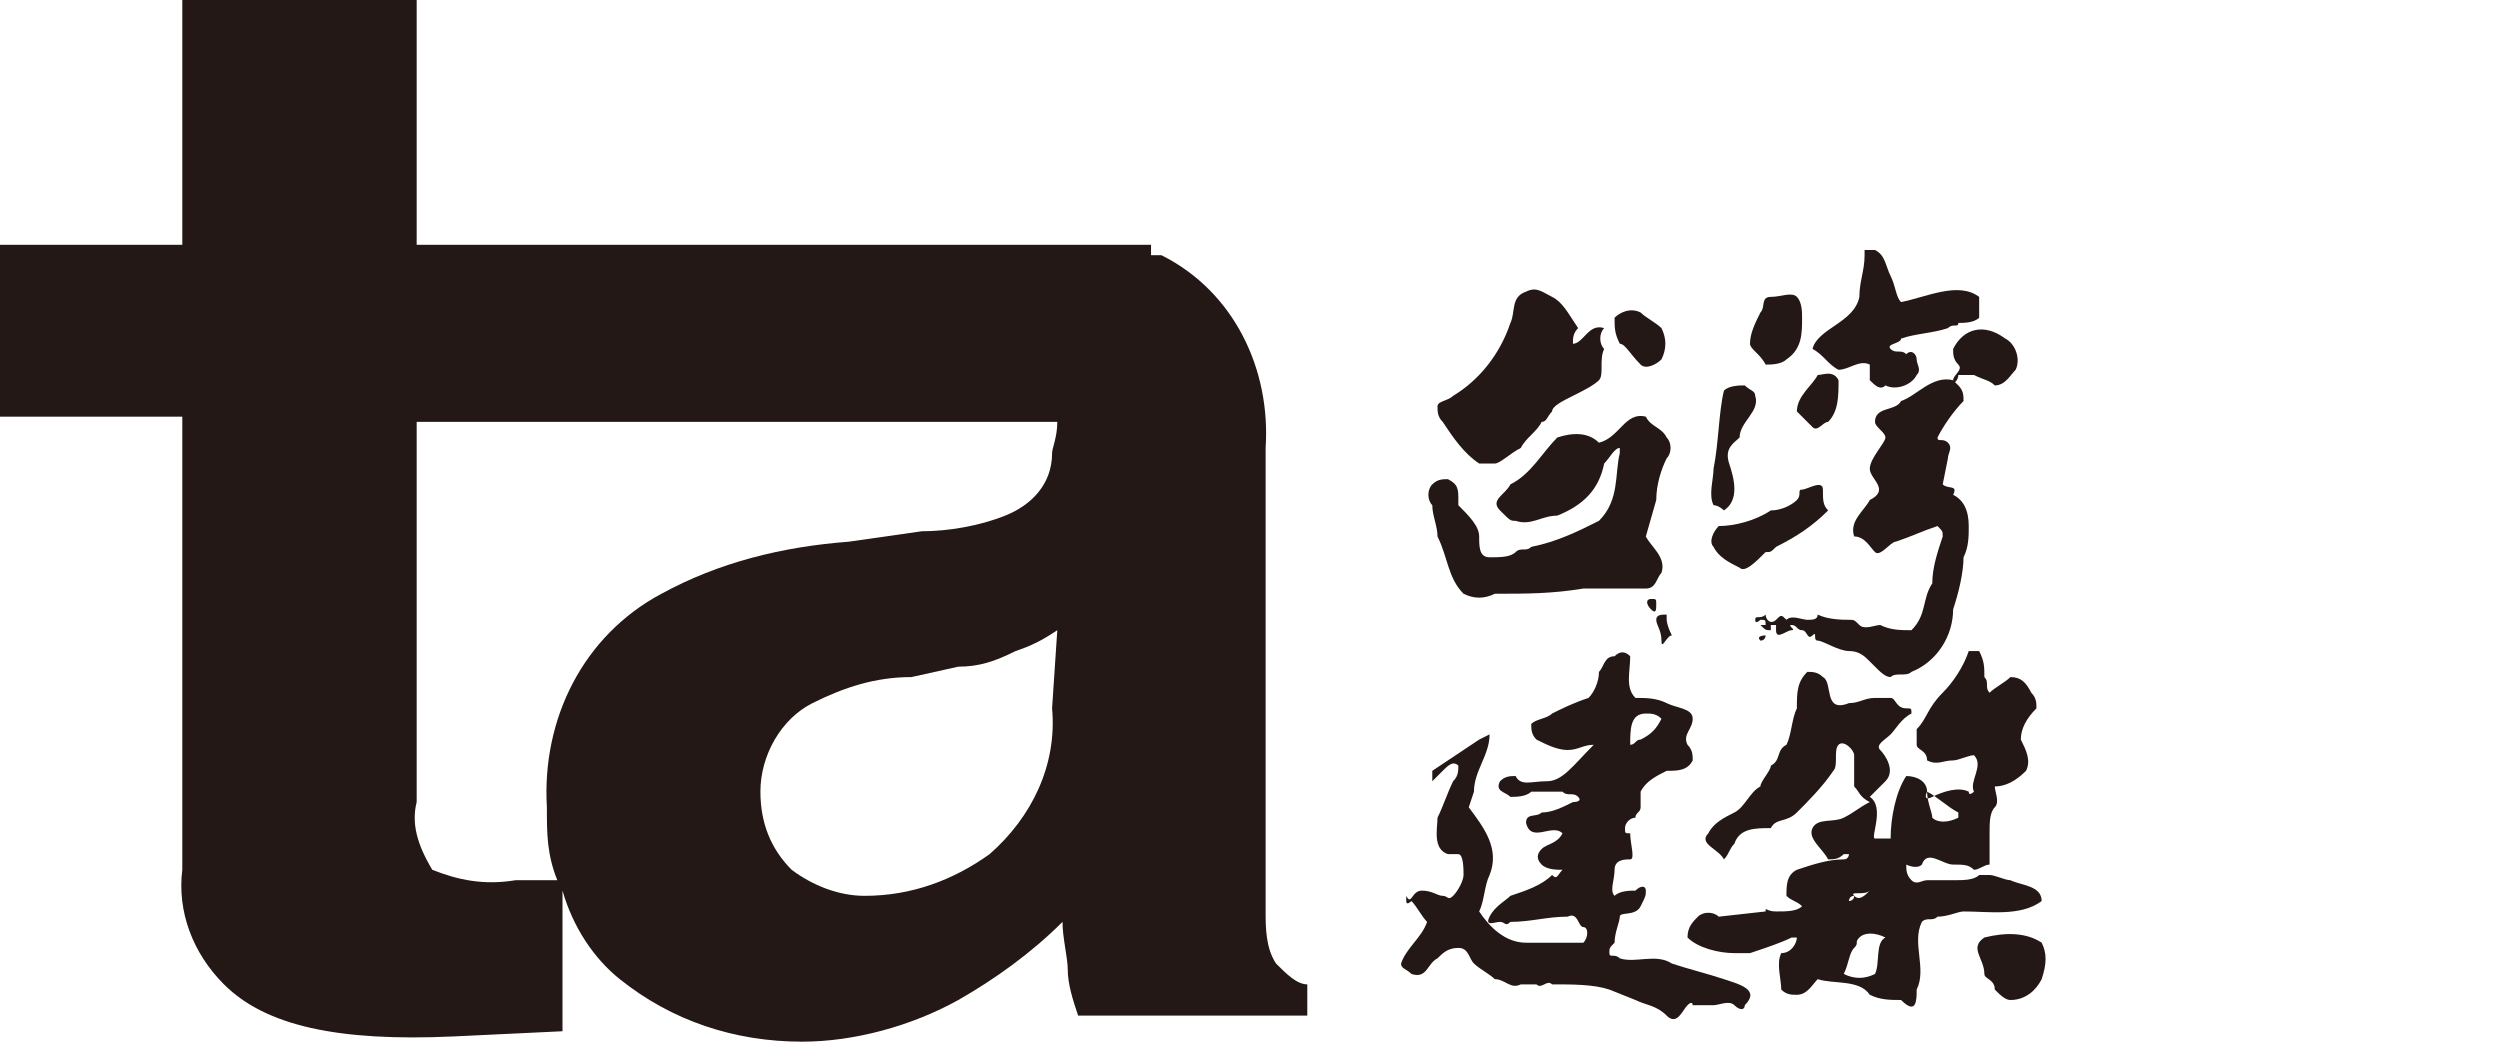 <?xml version="1.0" encoding="utf-8"?>
<!-- Generator: Adobe Illustrator 25.3.1, SVG Export Plug-In . SVG Version: 6.00 Build 0)  -->
<svg version="1.1" id="圖層_1" xmlns="http://www.w3.org/2000/svg" xmlns:xlink="http://www.w3.org/1999/xlink" x="0px" y="0px"
	 viewBox="0 0 48 20" style="enable-background:new 0 0 48 20;" xml:space="preserve">
<style type="text/css">
	.st0{fill:#231815;}
</style>
<g>
	<path class="st0" d="M24.5,18.5c-0.2-0.3-0.2-0.7-0.2-1c0-0.7,0-1.3,0-1.8V8.6c0.1-1.5-0.6-3-2-3.7c0,0-0.1,0-0.2,0V4.7H8V0H3.5
		v4.3l0,0v0.4H0v3.3h3.5v8.7c-0.1,0.8,0.2,1.6,0.8,2.2c0.8,0.8,2.2,1.1,4.4,1l2.1-0.1v-2.7c0.2,0.7,0.6,1.3,1.1,1.7
		c1,0.8,2.2,1.2,3.5,1.2c1,0,2.1-0.3,3-0.8c0.7-0.4,1.4-0.9,2-1.5c0,0.3,0.1,0.7,0.1,0.9c0,0.3,0.1,0.6,0.2,0.9h4.4v-0.6
		C24.9,18.9,24.7,18.7,24.5,18.5z M20.2,13.6c0.1,1.1-0.4,2.1-1.2,2.8c-0.7,0.5-1.5,0.8-2.4,0.8c-0.5,0-1-0.2-1.4-0.5
		c-0.4-0.4-0.6-0.9-0.6-1.5c0-0.7,0.4-1.4,1-1.7c0.6-0.3,1.2-0.5,1.9-0.5l0.9-0.2c0.4,0,0.7-0.1,1.1-0.3c0.3-0.1,0.5-0.2,0.8-0.4
		L20.2,13.6z M19.3,9.9c-0.5,0.2-1.1,0.3-1.6,0.3l-1.4,0.2c-1.3,0.1-2.5,0.4-3.6,1c-1.5,0.8-2.3,2.4-2.2,4.1c0,0.5,0,0.9,0.2,1.4
		c-0.1,0-0.2,0-0.4,0H9.9c-0.6,0.1-1.1,0-1.6-0.2C8,16.2,7.9,15.8,8,15.4V8.1h12.3c0,0.3-0.1,0.5-0.1,0.6
		C20.2,9.3,19.8,9.7,19.3,9.9z"/>
	<path class="st0" d="M35.3,7.1c0.2,0,0.4-0.2,0.6-0.1c0,0.1,0,0.2,0,0.3c0.1,0.1,0.2,0.2,0.3,0.1c0.2,0.1,0.5,0,0.6-0.2
		c0.1-0.1,0-0.2,0-0.3s-0.1-0.2-0.2-0.1c-0.1-0.1-0.2,0-0.3-0.1s0.2-0.1,0.2-0.2c0.3-0.1,0.6-0.1,0.9-0.2c0.1-0.1,0.2,0,0.2-0.1
		c0.1,0,0.3,0,0.4-0.1c0-0.1,0-0.3,0-0.4c-0.4-0.3-1,0-1.5,0.1c-0.1-0.1-0.1-0.3-0.2-0.5s-0.1-0.4-0.3-0.5c-0.1,0-0.2,0-0.2,0
		c0,0,0,0,0,0.1c0,0.3-0.1,0.5-0.1,0.8c-0.1,0.5-0.8,0.6-0.9,1C35,6.8,35.1,7,35.3,7.1z"/>
	<path class="st0" d="M28.4,8.9c0.1,0,0.2,0,0.3,0s0.3-0.2,0.5-0.3c0.1-0.2,0.3-0.3,0.4-0.5c0.1,0,0.1-0.1,0.2-0.2
		c0-0.1,0.2-0.2,0.4-0.3s0.4-0.2,0.5-0.3s0-0.4,0.1-0.6c-0.1-0.1-0.1-0.3,0-0.4c-0.3-0.1-0.4,0.3-0.6,0.3c0-0.1,0-0.2,0.1-0.3
		C30.1,6,30,5.8,29.8,5.7c-0.2-0.1-0.3-0.2-0.5-0.1C29,5.7,29.1,6,29,6.2c-0.2,0.6-0.6,1.1-1.1,1.4c-0.1,0.1-0.3,0.1-0.3,0.2
		c0,0.1,0,0.2,0.1,0.3C27.9,8.4,28.1,8.7,28.4,8.9z"/>
	<path class="st0" d="M33.9,7c0.1,0,0.3,0,0.4-0.1c0.3-0.2,0.3-0.5,0.3-0.8c0-0.1,0-0.3-0.1-0.4c-0.1-0.1-0.3,0-0.5,0
		S33.9,5.9,33.8,6c-0.1,0.2-0.2,0.4-0.2,0.6C33.6,6.7,33.8,6.8,33.9,7z"/>
	<path class="st0" d="M31.5,7c0.1,0.1,0.3,0,0.4-0.1c0.1-0.2,0.1-0.4,0-0.6c-0.1-0.1-0.3-0.2-0.4-0.3c-0.2-0.1-0.4,0-0.5,0.1
		c0,0.2,0,0.3,0.1,0.5C31.2,6.6,31.3,6.8,31.5,7z"/>
	<path class="st0" d="M37.5,6.7c0,0.1,0,0.2,0.1,0.3c0.1,0.1-0.1,0.2-0.1,0.3s0.1,0,0.1-0.1c0.1,0,0.2,0,0.3,0
		c0.2,0.1,0.3,0.1,0.4,0.2c0.2,0,0.3-0.2,0.4-0.3c0.1-0.2,0-0.5-0.2-0.6C38.1,6.2,37.7,6.3,37.5,6.7z"/>
	<path class="st0" d="M34.8,8.2c0.1,0.1,0.2-0.1,0.3-0.1c0.2-0.2,0.2-0.5,0.2-0.8c-0.1-0.2-0.3-0.1-0.4-0.1
		c-0.1,0.2-0.4,0.4-0.4,0.7C34.6,8,34.7,8.1,34.8,8.2z"/>
	<path class="st0" d="M37.5,9.5c0.1-0.2-0.1-0.1-0.2-0.2l0.1-0.5c0-0.1,0.1-0.2,0-0.3s-0.2,0-0.2-0.1c0.1-0.2,0.3-0.5,0.5-0.7
		c0-0.1,0-0.2-0.1-0.3l-0.1-0.1c-0.4-0.1-0.7,0.3-1,0.4c-0.1,0.2-0.5,0.1-0.5,0.4c0,0.1,0.2,0.2,0.2,0.3S35.9,8.8,35.9,9
		s0.4,0.4,0,0.6c-0.1,0.2-0.4,0.4-0.3,0.7c0.2,0,0.3,0.2,0.4,0.3s0.3-0.2,0.4-0.2c0.3-0.1,0.5-0.2,0.8-0.3c0.1,0.1,0.1,0.1,0.1,0.2
		c-0.1,0.3-0.2,0.6-0.2,0.9c-0.2,0.3-0.1,0.6-0.4,0.9c-0.2,0-0.4,0-0.6-0.1c-0.1,0-0.3,0.1-0.4,0s-0.1-0.1-0.2-0.1s-0.4,0-0.6-0.1
		c0,0.1-0.1,0.1-0.2,0.1s-0.3-0.1-0.4,0c-0.1-0.1-0.1-0.1-0.2,0s-0.2,0-0.2-0.1c-0.1,0.1-0.2,0-0.2,0.1s0.1,0,0.1,0
		c0.1,0,0.1,0,0.1,0.1h-0.1c0.1,0.1,0.1,0.1,0.2,0.1c0,0,0-0.1,0-0.1s0.1,0,0.1,0s0,0.1,0,0.1c0,0.2,0.2,0,0.3,0s-0.1-0.1,0-0.1
		s0.1,0.1,0.2,0.1s0.1,0.2,0.2,0.1s0,0.1,0.1,0.1s0.4,0.2,0.6,0.2s0.3,0.1,0.4,0.2c0,0,0.1,0.1,0.1,0.1c0.1,0.1,0.2,0.2,0.3,0.2
		c0.1-0.1,0.3,0,0.4-0.1c0.5-0.2,0.8-0.7,0.8-1.2c0.1-0.3,0.2-0.7,0.2-1c0.1-0.2,0.1-0.4,0.1-0.6C37.8,9.8,37.7,9.6,37.5,9.5z"/>
	<path class="st0" d="M32.9,9.7c0.1,0,0.2,0.1,0.2,0.1c0.3-0.2,0.2-0.6,0.1-0.9s0.1-0.4,0.2-0.5c0-0.3,0.4-0.5,0.3-0.8
		c0-0.1-0.1-0.1-0.2-0.2c-0.1,0-0.3,0-0.4,0.1C33,7.9,33,8.5,32.9,9C32.9,9.2,32.8,9.5,32.9,9.7z"/>
	<path class="st0" d="M31.8,9.6c0-0.3,0.1-0.6,0.2-0.8c0.1-0.1,0.1-0.3,0-0.4c-0.1-0.2-0.3-0.2-0.4-0.4c-0.4-0.1-0.5,0.4-0.9,0.5
		c-0.2-0.2-0.5-0.2-0.8-0.1c-0.3,0.3-0.5,0.7-0.9,0.9c-0.1,0.2-0.4,0.3-0.2,0.5S29,10,29.1,10c0.3,0.1,0.5-0.1,0.8-0.1
		c0.5-0.2,0.8-0.5,0.9-1c0.1-0.1,0.2-0.3,0.3-0.3v0.1c-0.1,0.4,0,0.9-0.4,1.3c-0.4,0.2-0.8,0.4-1.3,0.5c-0.1,0.1-0.2,0-0.3,0.1
		s-0.3,0.1-0.5,0.1s-0.2-0.2-0.2-0.4s-0.2-0.4-0.4-0.6c0,0,0-0.1,0-0.1c0-0.2,0-0.3-0.2-0.4c-0.1,0-0.2,0-0.3,0.1
		c-0.1,0.1-0.1,0.3,0,0.4c0,0.2,0.1,0.4,0.1,0.6c0.2,0.4,0.2,0.8,0.5,1.1c0.2,0.1,0.4,0.1,0.6,0c0.6,0,1.1,0,1.7-0.1
		c0.4,0,0.8,0,1.2,0c0.2,0,0.2-0.2,0.3-0.3c0.1-0.3-0.2-0.5-0.3-0.7L31.8,9.6z"/>
	<path class="st0" d="M33.9,10.6c0.1,0,0.1,0,0.2-0.1c0.4-0.2,0.7-0.4,1-0.7C35,9.7,35,9.6,35,9.4s-0.3,0-0.4,0s0,0.1-0.1,0.2
		S34.2,9.8,34,9.8c-0.3,0.2-0.7,0.3-1,0.3c-0.1,0.1-0.2,0.3-0.1,0.4c0.1,0.2,0.3,0.3,0.5,0.4C33.5,11,33.7,10.8,33.9,10.6z"/>
	<path class="st0" d="M33.1,18.8c-0.3-0.1-0.7-0.2-1-0.3c-0.3-0.2-0.7,0-1-0.1c-0.1-0.1-0.2,0-0.2-0.1c0-0.1,0-0.1,0.1-0.2
		c0-0.2,0.1-0.4,0.1-0.5s0.3,0,0.4-0.2s0.1-0.2,0.1-0.3s-0.1-0.1-0.2,0c-0.1,0-0.3,0-0.4,0.1c-0.1-0.1,0-0.3,0-0.5s0.2-0.2,0.3-0.2
		s0-0.3,0-0.5l0,0c-0.1,0-0.1,0-0.1-0.1c0-0.1,0.1-0.2,0.2-0.2c0-0.1,0.1-0.1,0.1-0.2s0-0.2,0-0.3c0.1-0.2,0.3-0.3,0.5-0.4
		c0.2,0,0.4,0,0.5-0.2c0-0.1,0-0.2-0.1-0.3c-0.1-0.2,0.1-0.3,0.1-0.5s-0.3-0.2-0.5-0.3s-0.4-0.1-0.6-0.1c-0.2-0.2-0.1-0.5-0.1-0.8
		c-0.1-0.1-0.2-0.1-0.3,0c-0.2,0-0.2,0.2-0.3,0.3c0,0.2-0.1,0.4-0.2,0.5c-0.3,0.1-0.5,0.2-0.7,0.3c-0.1,0.1-0.3,0.1-0.4,0.2
		c0,0.1,0,0.2,0.1,0.3c0.2,0.1,0.4,0.2,0.6,0.2c0.2,0,0.3-0.1,0.5-0.1l0,0C30.2,14.7,30,15,29.7,15s-0.5,0.1-0.6-0.1
		c-0.1,0-0.2,0-0.3,0.1c-0.1,0.2,0.1,0.2,0.2,0.3c0.1,0,0.3,0,0.4-0.1c0.2,0,0.4,0,0.6,0c0.1,0.1,0.2,0,0.3,0.1s-0.1,0.1-0.1,0.1
		c-0.2,0.1-0.4,0.2-0.6,0.2c-0.1,0.1-0.3,0-0.3,0.2c0.1,0.4,0.5,0,0.7,0.2c-0.1,0.2-0.3,0.2-0.4,0.3s-0.1,0.2,0,0.3
		c0.1,0.1,0.3,0.1,0.4,0.1l0,0c-0.1,0.1-0.1,0.2-0.2,0.1c-0.2,0.2-0.5,0.3-0.8,0.4c-0.1,0.1-0.3,0.2-0.4,0.4s0.1,0.1,0.2,0.1
		s0.1,0.1,0.2,0c0.4,0,0.7-0.1,1.1-0.1c0.2-0.1,0.2,0.2,0.3,0.2s0.1,0.2,0,0.3c-0.4,0-0.7,0-1.1,0s-0.7-0.3-0.9-0.6
		c0.1-0.2,0.1-0.5,0.2-0.7c0.2-0.5-0.1-0.9-0.4-1.3l0.1-0.3c0-0.4,0.3-0.7,0.3-1.1l-0.2,0.1c-0.3,0.2-0.6,0.4-0.9,0.6
		c0,0.1,0,0.2,0,0.2s0.1-0.1,0.2-0.2s0.2-0.2,0.3-0.1c0,0.1,0,0.2-0.1,0.3c-0.1,0.2-0.2,0.5-0.3,0.7c0,0.2-0.1,0.6,0.2,0.7
		c0.1,0,0.1,0,0.2,0s0.1,0.3,0.1,0.4s-0.1,0.3-0.2,0.4s-0.1,0-0.2,0s-0.2-0.1-0.4-0.1s-0.2,0.3-0.3,0.1c0,0,0,0.1,0,0.1
		c0,0.1,0.1,0,0.1,0c0.1,0.1,0.2,0.3,0.3,0.4c-0.1,0.3-0.4,0.5-0.5,0.8c0,0.1,0.1,0.1,0.2,0.2c0.3,0.1,0.3-0.2,0.5-0.3
		c0.1-0.1,0.2-0.2,0.4-0.2c0.2,0,0.2,0.2,0.3,0.3c0.1,0.1,0.3,0.2,0.4,0.3c0.2,0,0.3,0.2,0.5,0.1c0.1,0,0.2,0,0.3,0
		c0.1,0.1,0.2-0.1,0.3,0c0.4,0,0.8,0,1.1,0.1l0.5,0.2c0.2,0.1,0.4,0.1,0.6,0.3s0.3-0.1,0.4-0.2s0.1,0,0.1,0s0.3,0,0.4,0
		s0.3-0.1,0.4,0s0.2,0.1,0.2,0C33.8,19,33.4,18.9,33.1,18.8z M31.6,13.7c0.1,0,0.2,0,0.3,0.1c-0.1,0.2-0.2,0.3-0.4,0.4
		c-0.1,0-0.1,0.1-0.2,0.1C31.3,14,31.3,13.7,31.6,13.7z"/>
	<path class="st0" d="M36.8,19c0.2-0.4-0.1-0.9,0.1-1.3c0.1-0.1,0.2,0,0.3-0.1c0.2,0,0.4-0.1,0.5-0.1c0.5,0,1.1,0.1,1.5-0.2
		c0-0.3-0.4-0.3-0.6-0.4c-0.1,0-0.3-0.1-0.4-0.1s-0.1,0-0.2,0c-0.1,0.1-0.3,0.1-0.5,0.1c-0.2,0-0.3,0-0.5,0c-0.1,0-0.2,0.1-0.3,0
		c-0.1-0.1-0.1-0.2-0.1-0.3l0,0l0,0c0,0,0.2,0.1,0.3,0c0.1-0.3,0.4,0,0.6,0s0.3,0,0.4,0.1c0.1,0,0.2-0.1,0.3-0.1c0-0.2,0-0.4,0-0.6
		c0-0.2,0-0.4,0.1-0.5c0.1-0.1,0-0.3,0-0.4c0.2,0,0.4-0.1,0.6-0.3c0.1-0.2,0-0.4-0.1-0.6c0-0.2,0.1-0.4,0.3-0.6c0-0.1,0-0.2-0.1-0.3
		c-0.1-0.2-0.2-0.3-0.4-0.3c-0.1,0.1-0.3,0.2-0.4,0.3c-0.1-0.1,0-0.2-0.1-0.3c0-0.2,0-0.3-0.1-0.5c-0.1,0-0.1,0-0.2,0
		c-0.1,0.3-0.3,0.6-0.5,0.8C37,13.6,37,13.8,36.8,14c0,0.1,0,0.2,0,0.3s0.2,0.1,0.2,0.3c0.2,0.1,0.3,0,0.5,0c0.1,0,0.3-0.1,0.4-0.1
		c0.2,0.2-0.1,0.5,0,0.7c0,0-0.1,0.1-0.1,0c-0.2-0.1-0.5,0-0.7,0.1S37,15.2,37,15.2c0.2,0.1,0.4,0.3,0.6,0.4v0.1
		c-0.2,0.1-0.4,0.1-0.5,0c0-0.1-0.1-0.3-0.1-0.5s-0.2-0.3-0.4-0.3c-0.2,0.3-0.3,0.8-0.3,1.2c-0.1,0-0.2,0-0.3,0s0.2-0.6-0.1-0.8
		c0.1-0.1,0.2-0.2,0.3-0.3c0.2-0.2,0-0.5-0.1-0.6s0.1-0.2,0.2-0.3s0.2-0.3,0.4-0.4c0-0.1,0-0.1-0.1-0.1c-0.2,0-0.2-0.2-0.3-0.2
		s-0.2,0-0.3,0c-0.2,0-0.3,0.1-0.5,0.1c-0.5,0.2-0.3-0.4-0.5-0.5c-0.1-0.1-0.2-0.1-0.3-0.1c-0.2,0.2-0.2,0.4-0.2,0.7
		c-0.1,0.2-0.1,0.5-0.2,0.7c-0.2,0.1-0.1,0.3-0.3,0.4c0,0.1-0.2,0.3-0.2,0.4c-0.2,0.1-0.3,0.4-0.5,0.5s-0.4,0.2-0.5,0.4
		c-0.2,0.2,0.2,0.3,0.3,0.5c0.1-0.1,0.1-0.2,0.2-0.3c0.1-0.3,0.4-0.3,0.7-0.3c0.1-0.2,0.3-0.1,0.5-0.3s0.5-0.5,0.7-0.8
		c0.1-0.1,0-0.4,0.1-0.5s0.3,0.1,0.3,0.2s0,0.2,0,0.3c0,0.1,0,0.2,0,0.3c0.1,0.1,0.1,0.2,0.3,0.3c-0.2,0.1-0.3,0.2-0.5,0.3
		s-0.5,0-0.6,0.2s0.2,0.4,0.3,0.6c0.1,0,0.2,0,0.3-0.1c0,0,0.1,0,0.1,0s0,0.1-0.1,0.1c-0.3,0-0.6,0.1-0.9,0.2
		c-0.2,0.1-0.2,0.3-0.2,0.5c0.1,0.1,0.2,0.1,0.3,0.2c-0.1,0.1-0.3,0.1-0.5,0.1s-0.2-0.1-0.2,0L33,17.6c-0.1-0.1-0.3-0.1-0.4,0
		c-0.1,0.1-0.2,0.2-0.2,0.4l0,0c0.2,0.2,0.6,0.3,0.9,0.3c0.1,0,0.2,0,0.3,0c0.3-0.1,0.6-0.2,0.8-0.3h0.1c0,0.1-0.1,0.3-0.3,0.3
		c-0.1,0.2,0,0.5,0,0.7c0.1,0.1,0.2,0.1,0.3,0.1c0.2,0,0.3-0.2,0.4-0.3c0.3,0.1,0.8,0,1,0.3c0.2,0.1,0.4,0.1,0.6,0.1
		C36.8,19.5,36.8,19.2,36.8,19z M35.9,17.1C35.9,17.1,36,17.1,35.9,17.1c-0.1,0.1-0.2,0.2-0.3,0.1S35.8,17.2,35.9,17.1z M35.6,17.2
		c0,0.1-0.1,0.1-0.1,0.1s0,0,0,0S35.5,17.2,35.6,17.2z M35.2,17.3h0.2C35.4,17.3,35.3,17.3,35.2,17.3L35.2,17.3z M36,18.7L36,18.7
		c-0.2,0.1-0.4,0.1-0.6,0c0.1-0.2,0.1-0.4,0.2-0.5s0-0.1,0.1-0.2c0.1-0.1,0.3-0.1,0.5,0C36,18.1,36.1,18.5,36,18.7z"/>
	<path class="st0" d="M39.2,18.1c-0.3-0.2-0.7-0.2-1.1-0.1c-0.3,0.2,0,0.4,0,0.7c0,0.1,0.2,0.1,0.2,0.3c0.1,0.1,0.2,0.2,0.3,0.2
		c0.3,0,0.5-0.2,0.6-0.4C39.3,18.5,39.3,18.3,39.2,18.1z"/>
	<path class="st0" d="M31.7,11.5c-0.1,0-0.1,0.1,0,0.2s0.1,0,0.1-0.1S31.8,11.5,31.7,11.5z"/>
	<path class="st0" d="M32,11.9c0,0,0-0.1,0-0.1c-0.1,0-0.2,0-0.2,0.1c0,0.1,0.1,0.2,0.1,0.4s0.1-0.1,0.2-0.1C32,12,32,11.9,32,11.9z
		"/>
	<path class="st0" d="M33.4,12L33.4,12L33.4,12z"/>
	<rect x="32.8" y="12" class="st0" width="0" height="0"/>
	<path class="st0" d="M33.8,12.3c0.1,0,0.1-0.1,0.1-0.1S33.7,12.2,33.8,12.3z"/>
	<path class="st0" d="M34.6,12.4C34.6,12.4,34.6,12.3,34.6,12.4L34.6,12.4L34.6,12.4L34.6,12.4L34.6,12.4z"/>
</g>
</svg>
